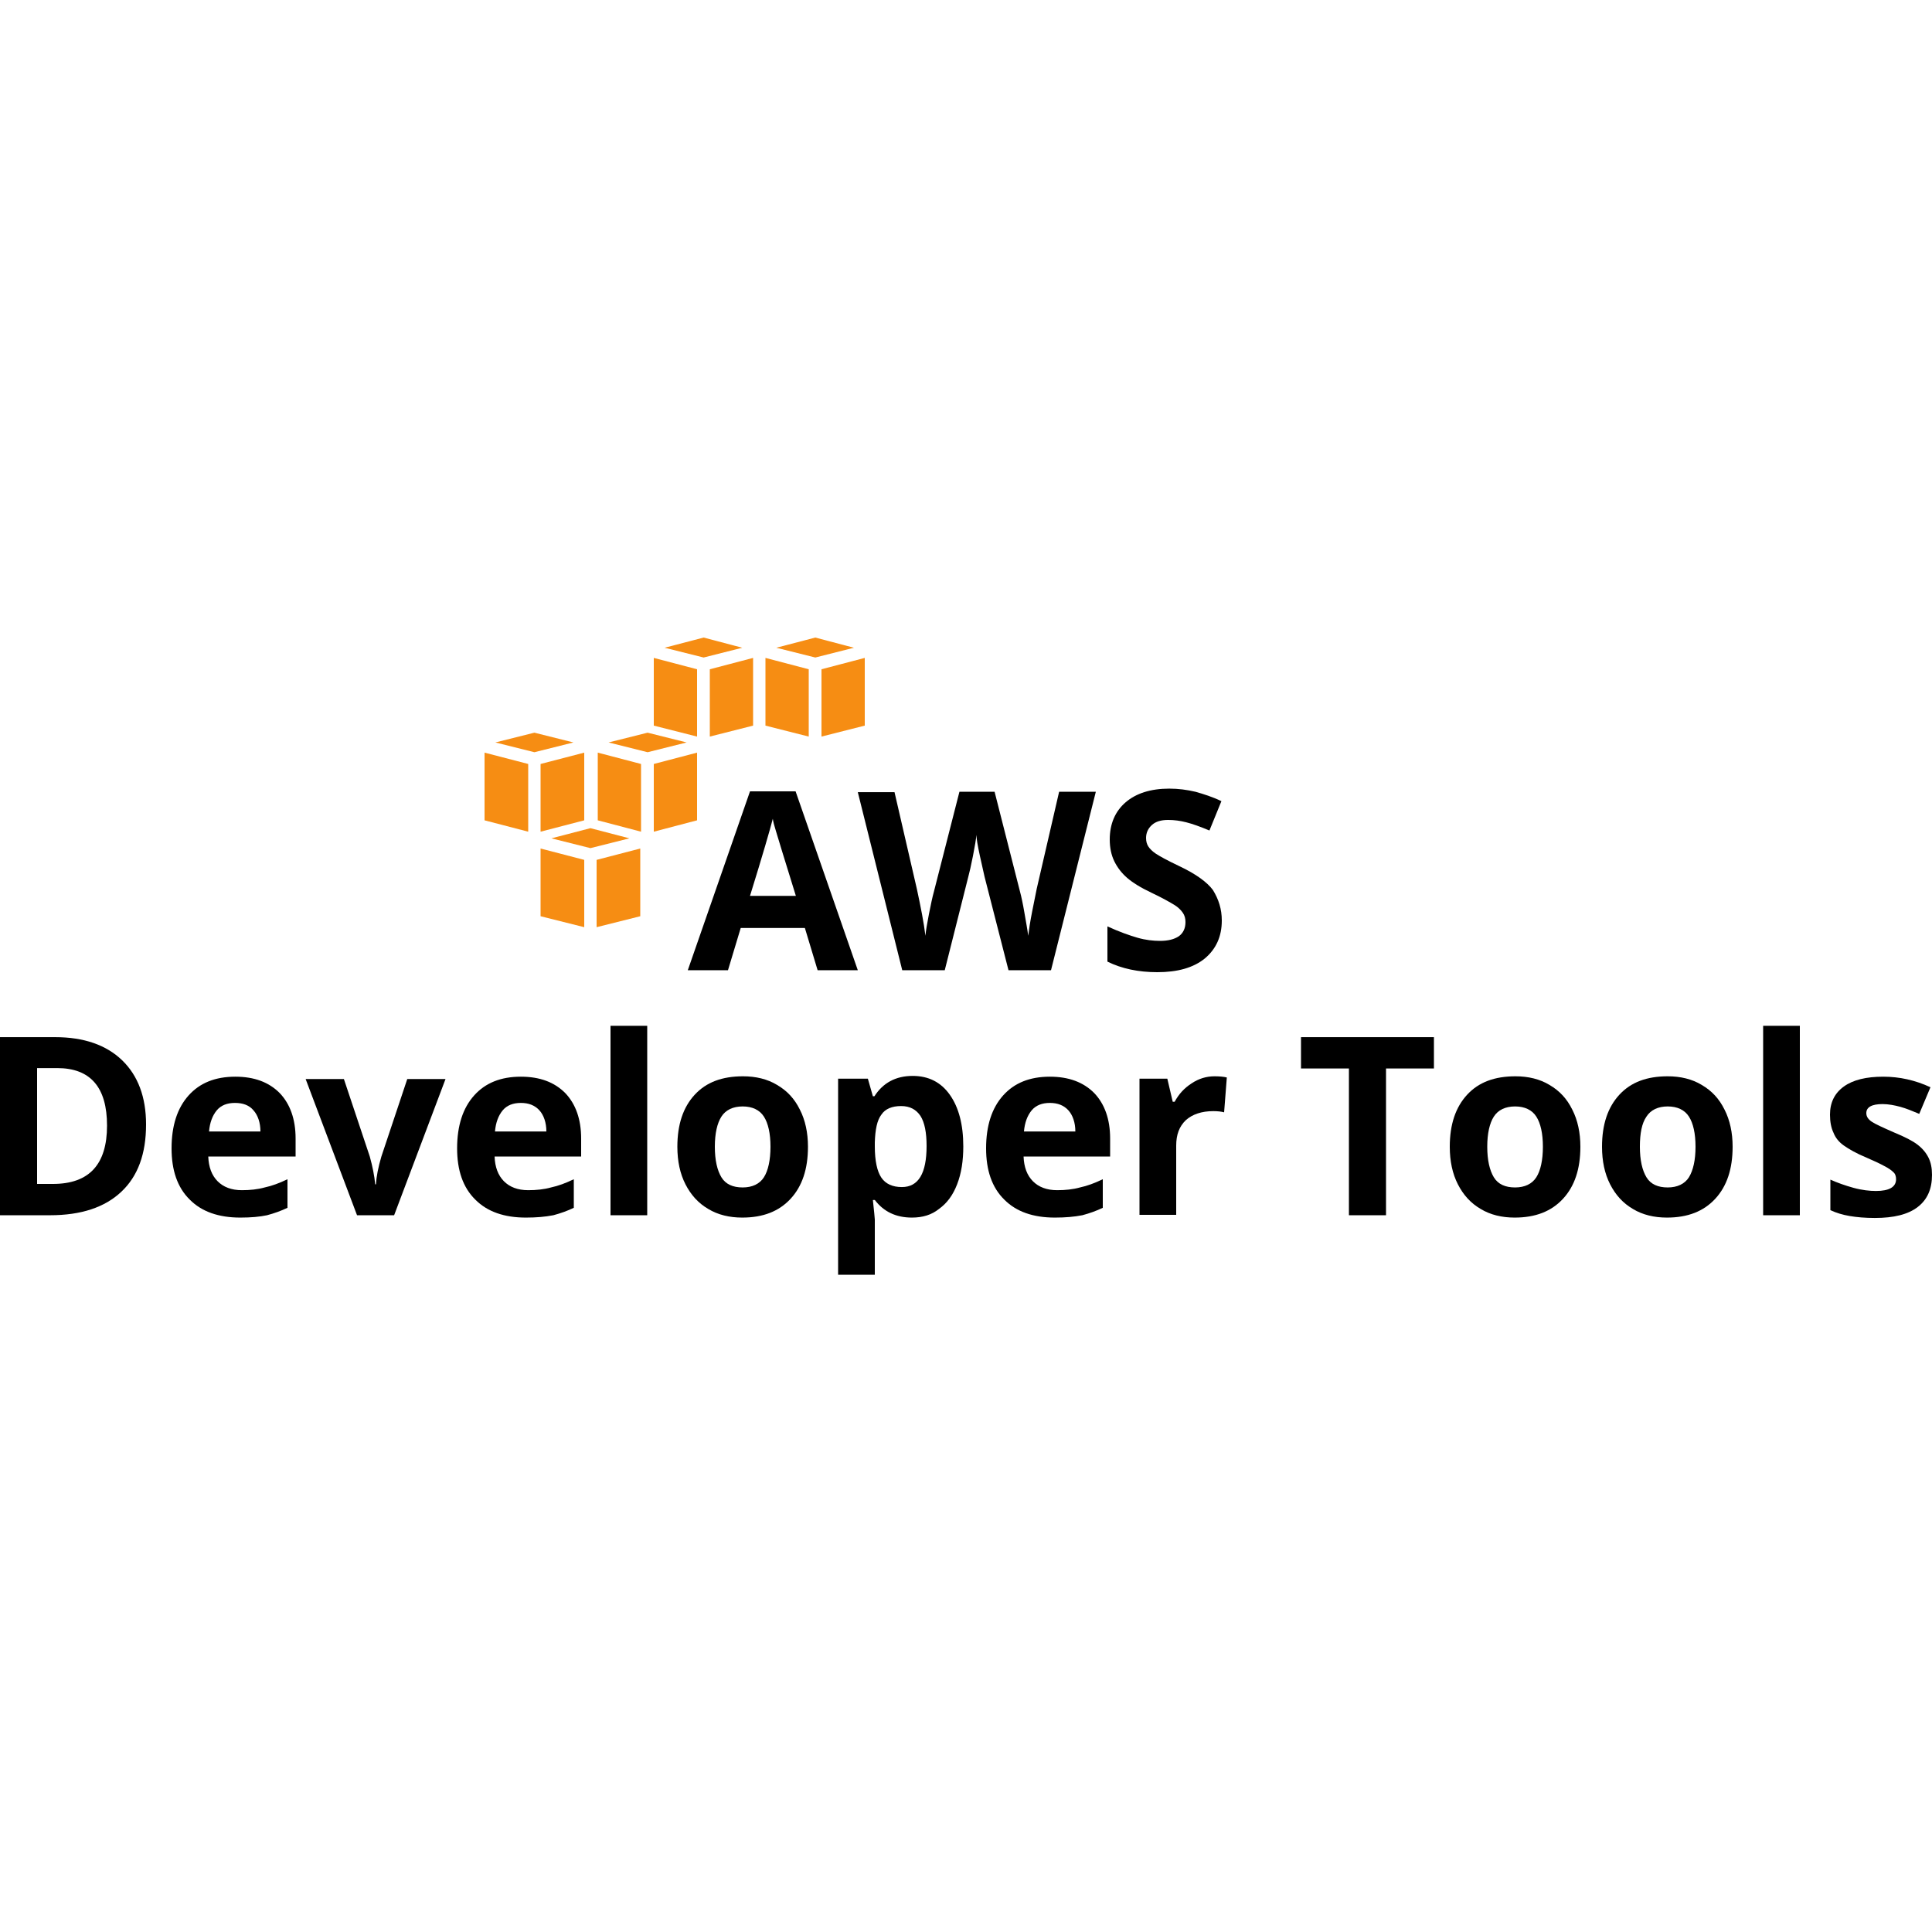 <svg xmlns="http://www.w3.org/2000/svg" width="100" height="100" viewBox="0 0 100 100" fill="none"><path d="M36.08 34.641L33.84 34.053V37.558L36.08 38.125V34.641Z" fill="#F68D13"></path><path d="M36.42 34.033L38.42 33.527L36.42 33L34.4 33.527L36.42 34.033Z" fill="#F68D13"></path><path d="M36.74 34.641V38.125L38.98 37.558V34.053L36.74 34.641Z" fill="#F68D13"></path><path d="M33.18 39.543L30.94 38.956V42.46L33.18 43.048V39.543Z" fill="#F68D13"></path><path d="M33.52 38.935L35.54 38.429L33.52 37.923L31.5 38.429L33.52 38.935Z" fill="#F68D13"></path><path d="M33.84 39.543V43.048L36.08 42.46V38.956L33.84 39.543Z" fill="#F68D13"></path><path d="M27.34 39.543L25.08 38.956V42.46L27.34 43.048V39.543Z" fill="#F68D13"></path><path d="M27.66 38.935L29.68 38.429L27.66 37.923L25.64 38.429L27.66 38.935Z" fill="#F68D13"></path><path d="M27.98 39.543V43.048L30.24 42.46V38.956L27.98 39.543Z" fill="#F68D13"></path><path d="M30.24 44.507L27.98 43.919V47.424L30.24 47.991V44.507Z" fill="#F68D13"></path><path d="M30.56 43.899L32.58 43.392L30.56 42.866L28.54 43.392L30.56 43.899Z" fill="#F68D13"></path><path d="M30.88 44.507V47.991L33.14 47.424V43.919L30.88 44.507Z" fill="#F68D13"></path><path d="M41.86 34.641L39.62 34.053V37.558L41.86 38.125V34.641Z" fill="#F68D13"></path><path d="M42.2 34.033L44.2 33.527L42.2 33L40.18 33.527L42.2 34.033Z" fill="#F68D13"></path><path d="M42.52 34.641V38.125L44.76 37.558V34.053L42.52 34.641Z" fill="#F68D13"></path><path d="M42.32 50.219L41.66 48.031H38.34L37.68 50.219H35.6L38.82 40.961H41.18L44.4 50.219H42.32ZM41.2 46.39C40.58 44.405 40.24 43.271 40.16 43.007C40.08 42.744 40.02 42.541 40 42.379C39.86 42.926 39.48 44.243 38.82 46.37H41.2V46.39Z" fill="black"></path><path d="M54.4 50.219H52.2L50.96 45.377C50.92 45.195 50.84 44.851 50.72 44.304C50.6 43.757 50.54 43.392 50.54 43.21C50.52 43.433 50.46 43.797 50.36 44.304C50.26 44.81 50.18 45.155 50.12 45.377L48.9 50.219H46.7L44.4 41.002H46.3L47.46 46.026C47.66 46.958 47.82 47.768 47.9 48.436C47.92 48.193 47.98 47.829 48.08 47.322C48.18 46.816 48.26 46.431 48.34 46.147L49.66 40.982H51.48L52.8 46.168C52.86 46.39 52.94 46.755 53.02 47.221C53.1 47.687 53.18 48.112 53.22 48.436C53.26 48.112 53.32 47.707 53.42 47.201C53.52 46.715 53.6 46.309 53.66 46.005L54.82 40.982H56.72L54.4 50.219Z" fill="black"></path><path d="M63.24 47.646C63.24 48.477 62.94 49.125 62.36 49.611C61.76 50.098 60.94 50.32 59.9 50.32C58.92 50.32 58.06 50.138 57.32 49.773V47.95C57.94 48.234 58.46 48.416 58.88 48.538C59.3 48.659 59.7 48.7 60.04 48.7C60.46 48.7 60.78 48.619 61.02 48.457C61.24 48.295 61.36 48.052 61.36 47.727C61.36 47.545 61.32 47.383 61.22 47.241C61.12 47.099 60.98 46.958 60.78 46.836C60.58 46.715 60.2 46.492 59.6 46.208C59.04 45.945 58.62 45.681 58.34 45.438C58.06 45.195 57.84 44.912 57.68 44.587C57.52 44.263 57.44 43.879 57.44 43.453C57.44 42.643 57.72 41.995 58.26 41.529C58.8 41.063 59.56 40.819 60.52 40.819C61 40.819 61.44 40.88 61.88 40.982C62.3 41.103 62.76 41.245 63.22 41.468L62.6 42.987C62.12 42.785 61.72 42.643 61.4 42.562C61.08 42.481 60.78 42.44 60.46 42.44C60.1 42.44 59.82 42.521 59.62 42.703C59.42 42.886 59.32 43.109 59.32 43.372C59.32 43.554 59.36 43.696 59.44 43.818C59.52 43.939 59.64 44.061 59.82 44.182C60 44.304 60.4 44.527 61.04 44.831C61.9 45.236 62.48 45.661 62.78 46.066C63.08 46.553 63.24 47.059 63.24 47.646Z" fill="black"></path><path d="M7.56 58.201C7.56 59.72 7.14 60.875 6.28 61.685C5.42 62.495 4.2 62.901 2.58 62.901H0V53.683H2.86C4.34 53.683 5.5 54.088 6.32 54.878C7.14 55.669 7.56 56.783 7.56 58.201ZM5.54 58.261C5.54 56.276 4.68 55.284 2.96 55.284H1.92V61.28H2.74C4.62 61.28 5.54 60.267 5.54 58.261Z" fill="black"></path><path d="M12.44 63.022C11.32 63.022 10.44 62.718 9.82 62.09C9.18 61.462 8.88 60.571 8.88 59.437C8.88 58.261 9.18 57.35 9.76 56.702C10.34 56.053 11.14 55.729 12.18 55.729C13.16 55.729 13.92 56.013 14.48 56.58C15.02 57.147 15.3 57.937 15.3 58.93V59.862H10.78C10.8 60.409 10.96 60.834 11.26 61.138C11.56 61.442 11.98 61.604 12.52 61.604C12.94 61.604 13.34 61.563 13.7 61.462C14.08 61.381 14.46 61.239 14.88 61.037V62.516C14.54 62.678 14.2 62.799 13.82 62.901C13.44 62.982 12.98 63.022 12.44 63.022ZM12.16 57.087C11.76 57.087 11.44 57.208 11.22 57.471C11 57.735 10.86 58.099 10.82 58.565H13.48C13.48 58.099 13.34 57.715 13.12 57.471C12.9 57.208 12.58 57.087 12.16 57.087Z" fill="black"></path><path d="M18.48 62.901L15.82 55.851H17.8L19.14 59.862C19.28 60.368 19.38 60.855 19.42 61.3H19.46C19.48 60.895 19.58 60.409 19.74 59.862L21.08 55.851H23.06L20.4 62.901H18.48Z" fill="black"></path><path d="M27.22 63.022C26.1 63.022 25.22 62.718 24.6 62.09C23.96 61.462 23.66 60.571 23.66 59.437C23.66 58.261 23.96 57.35 24.54 56.702C25.12 56.053 25.92 55.729 26.96 55.729C27.94 55.729 28.7 56.013 29.26 56.58C29.8 57.147 30.08 57.937 30.08 58.93V59.862H25.6C25.62 60.409 25.78 60.834 26.08 61.138C26.38 61.442 26.8 61.604 27.34 61.604C27.76 61.604 28.16 61.563 28.52 61.462C28.9 61.381 29.28 61.239 29.7 61.037V62.516C29.36 62.678 29.02 62.799 28.64 62.901C28.22 62.982 27.76 63.022 27.22 63.022ZM26.96 57.087C26.56 57.087 26.24 57.208 26.02 57.471C25.8 57.735 25.66 58.099 25.62 58.565H28.28C28.28 58.099 28.14 57.715 27.92 57.471C27.68 57.208 27.36 57.087 26.96 57.087Z" fill="black"></path><path d="M33.5 62.901H31.6V53.096H33.5V62.901Z" fill="black"></path><path d="M41.82 59.355C41.82 60.51 41.52 61.401 40.92 62.05C40.32 62.698 39.5 63.022 38.42 63.022C37.76 63.022 37.16 62.88 36.66 62.576C36.14 62.273 35.76 61.847 35.48 61.3C35.2 60.753 35.06 60.105 35.06 59.355C35.06 58.201 35.36 57.309 35.96 56.661C36.56 56.013 37.38 55.709 38.46 55.709C39.12 55.709 39.72 55.851 40.22 56.155C40.74 56.459 41.12 56.864 41.4 57.431C41.68 57.978 41.82 58.626 41.82 59.355ZM37 59.355C37 60.044 37.12 60.571 37.34 60.935C37.56 61.3 37.94 61.462 38.44 61.462C38.94 61.462 39.32 61.28 39.54 60.935C39.76 60.591 39.88 60.044 39.88 59.355C39.88 58.667 39.76 58.14 39.54 57.796C39.32 57.451 38.94 57.269 38.44 57.269C37.94 57.269 37.56 57.451 37.34 57.796C37.12 58.14 37 58.667 37 59.355Z" fill="black"></path><path d="M47.2 63.022C46.38 63.022 45.74 62.718 45.28 62.111H45.18C45.24 62.698 45.28 63.042 45.28 63.123V65.98H43.38V55.831H44.92L45.18 56.742H45.26C45.7 56.053 46.36 55.689 47.24 55.689C48.06 55.689 48.7 56.013 49.16 56.661C49.62 57.309 49.86 58.201 49.86 59.335C49.86 60.085 49.76 60.733 49.54 61.3C49.32 61.867 49.02 62.273 48.6 62.576C48.22 62.88 47.76 63.022 47.2 63.022ZM46.64 57.249C46.18 57.249 45.82 57.39 45.62 57.694C45.4 57.978 45.3 58.464 45.28 59.133V59.335C45.28 60.085 45.4 60.632 45.62 60.956C45.84 61.28 46.2 61.442 46.68 61.442C47.54 61.442 47.96 60.733 47.96 59.315C47.96 58.626 47.86 58.099 47.64 57.755C47.42 57.431 47.1 57.249 46.64 57.249Z" fill="black"></path><path d="M54.6 63.022C53.48 63.022 52.6 62.718 51.98 62.09C51.34 61.462 51.04 60.571 51.04 59.437C51.04 58.261 51.34 57.35 51.92 56.702C52.5 56.053 53.3 55.729 54.34 55.729C55.32 55.729 56.08 56.013 56.64 56.58C57.18 57.147 57.46 57.937 57.46 58.93V59.862H52.98C53 60.409 53.16 60.834 53.46 61.138C53.76 61.442 54.18 61.604 54.72 61.604C55.14 61.604 55.54 61.563 55.9 61.462C56.28 61.381 56.66 61.239 57.08 61.037V62.516C56.74 62.678 56.4 62.799 56.02 62.901C55.6 62.982 55.14 63.022 54.6 63.022ZM54.34 57.087C53.94 57.087 53.62 57.208 53.4 57.471C53.18 57.735 53.04 58.099 53 58.565H55.66C55.66 58.099 55.52 57.715 55.3 57.471C55.06 57.208 54.74 57.087 54.34 57.087Z" fill="black"></path><path d="M62.86 55.709C63.12 55.709 63.34 55.729 63.5 55.77L63.36 57.573C63.2 57.532 63.02 57.512 62.8 57.512C62.2 57.512 61.72 57.674 61.38 57.978C61.04 58.302 60.88 58.727 60.88 59.295V62.88H58.98V55.831H60.42L60.7 57.026H60.8C61.02 56.621 61.3 56.317 61.68 56.074C62.04 55.831 62.44 55.709 62.86 55.709Z" fill="black"></path><path d="M71.74 62.901H69.82V55.304H67.34V53.683H74.22V55.304H71.74V62.901Z" fill="black"></path><path d="M81.8 59.355C81.8 60.51 81.5 61.401 80.9 62.05C80.3 62.698 79.48 63.022 78.4 63.022C77.74 63.022 77.14 62.88 76.64 62.576C76.12 62.273 75.74 61.847 75.46 61.3C75.18 60.753 75.04 60.105 75.04 59.355C75.04 58.201 75.34 57.309 75.94 56.661C76.54 56.013 77.36 55.709 78.44 55.709C79.1 55.709 79.7 55.851 80.2 56.155C80.72 56.459 81.1 56.864 81.38 57.431C81.66 57.978 81.8 58.626 81.8 59.355ZM76.98 59.355C76.98 60.044 77.1 60.571 77.32 60.935C77.54 61.3 77.92 61.462 78.42 61.462C78.92 61.462 79.3 61.28 79.52 60.935C79.74 60.591 79.86 60.044 79.86 59.355C79.86 58.667 79.74 58.14 79.52 57.796C79.3 57.451 78.92 57.269 78.42 57.269C77.92 57.269 77.54 57.451 77.32 57.796C77.1 58.14 76.98 58.667 76.98 59.355Z" fill="black"></path><path d="M89.68 59.355C89.68 60.51 89.38 61.401 88.78 62.05C88.18 62.698 87.36 63.022 86.28 63.022C85.62 63.022 85.02 62.88 84.52 62.576C84 62.273 83.62 61.847 83.34 61.3C83.06 60.753 82.92 60.105 82.92 59.355C82.92 58.201 83.22 57.309 83.82 56.661C84.42 56.013 85.24 55.709 86.32 55.709C86.98 55.709 87.58 55.851 88.08 56.155C88.6 56.459 88.98 56.864 89.26 57.431C89.54 57.978 89.68 58.626 89.68 59.355ZM84.88 59.355C84.88 60.044 85 60.571 85.22 60.935C85.44 61.3 85.82 61.462 86.32 61.462C86.82 61.462 87.2 61.28 87.42 60.935C87.64 60.571 87.76 60.044 87.76 59.355C87.76 58.667 87.64 58.14 87.42 57.796C87.2 57.451 86.82 57.269 86.32 57.269C85.82 57.269 85.44 57.451 85.22 57.796C84.98 58.14 84.88 58.667 84.88 59.355Z" fill="black"></path><path d="M93.16 62.901H91.26V53.096H93.16V62.901Z" fill="black"></path><path d="M100 60.814C100 61.543 99.76 62.09 99.26 62.475C98.76 62.86 98.02 63.042 97.04 63.042C96.54 63.042 96.1 63.002 95.74 62.941C95.38 62.88 95.04 62.779 94.74 62.637V61.057C95.1 61.219 95.5 61.361 95.94 61.483C96.38 61.604 96.78 61.645 97.1 61.645C97.78 61.645 98.14 61.442 98.14 61.037C98.14 60.895 98.1 60.753 98 60.672C97.9 60.571 97.76 60.47 97.52 60.348C97.3 60.227 97 60.085 96.62 59.923C96.08 59.7 95.7 59.477 95.44 59.295C95.18 59.112 95 58.889 94.9 58.626C94.78 58.383 94.72 58.059 94.72 57.694C94.72 57.066 94.96 56.58 95.44 56.236C95.92 55.891 96.6 55.729 97.48 55.729C98.32 55.729 99.14 55.912 99.92 56.276L99.34 57.654C99 57.512 98.66 57.37 98.36 57.289C98.06 57.208 97.74 57.147 97.44 57.147C96.88 57.147 96.6 57.309 96.6 57.613C96.6 57.796 96.7 57.937 96.88 58.059C97.06 58.181 97.46 58.363 98.06 58.626C98.6 58.849 99 59.052 99.26 59.254C99.52 59.457 99.7 59.68 99.82 59.923C99.94 60.166 100 60.449 100 60.814Z" fill="black"></path></svg>